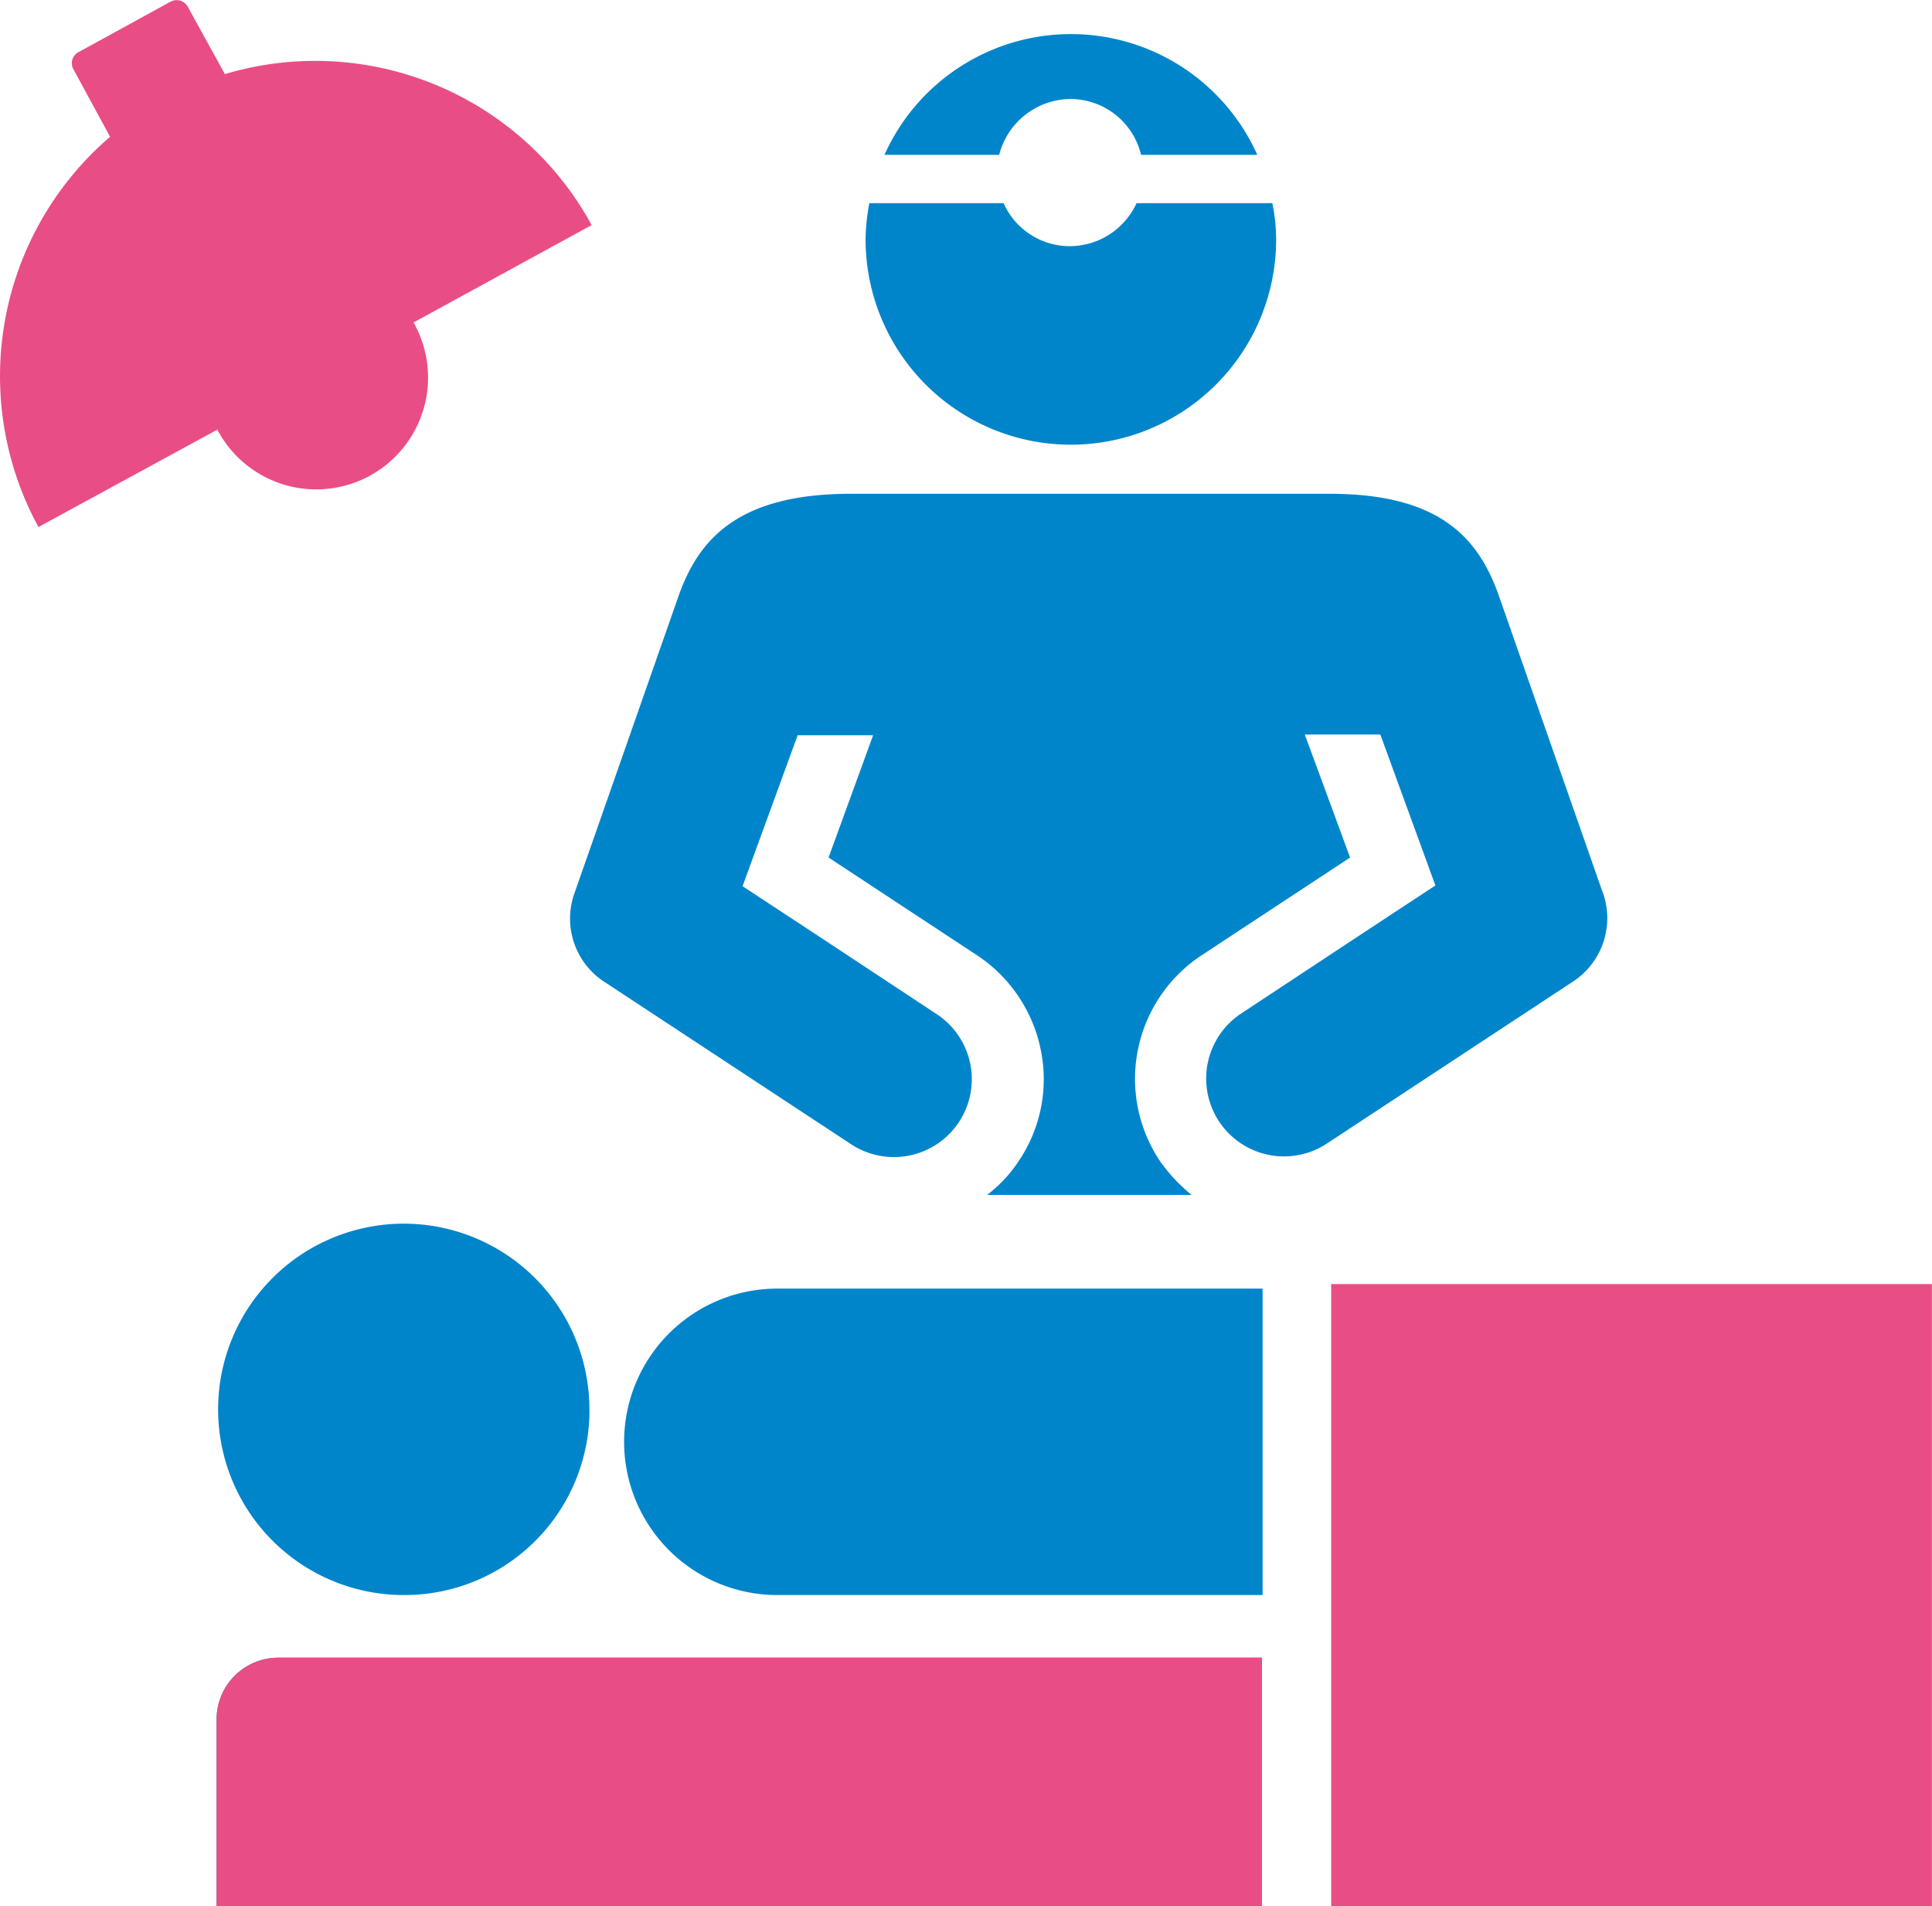 <svg xmlns="http://www.w3.org/2000/svg" width="101.735" height="100.353" viewBox="0 0 101.735 100.353">
  <g id="Group_669" data-name="Group 669" transform="translate(0 0)">
    <path id="XMLID_1_" d="M83.72,71.249H58.167a8.067,8.067,0,1,0,0,16.135H83.72ZM28.6,103.757H83.68V90.682H31.9a3.248,3.248,0,0,0-3.259,3.259v9.816Zm19.672-26.11A9.776,9.776,0,1,0,38.5,87.383a9.735,9.735,0,0,0,9.776-9.736M101.6,50.306,96.119,34.648c-1.073-2.941-3.1-5.246-8.862-5.246H61.9c-5.762.04-7.829,2.345-8.9,5.285L47.516,50.345a3.977,3.977,0,0,0,1.629,4.809l12.916,8.5a4.1,4.1,0,0,0,4.53-6.835l-6.2-4.093-4.054-2.663,2.9-7.948h3.974l-2.345,6.438,7.789,5.127a7.825,7.825,0,0,1,3.378,4.968,7.69,7.69,0,0,1-1.152,5.882,7.2,7.2,0,0,1-1.669,1.788h10.77a8.92,8.92,0,0,1-1.669-1.788,7.79,7.79,0,0,1,2.225-10.849l7.789-5.127-2.384-6.478H89.92l2.9,7.948L88.767,52.69l-6.2,4.093a4.1,4.1,0,0,0,4.53,6.835l12.916-8.5a3.99,3.99,0,0,0,1.59-4.809M77.083,14.1a3.877,3.877,0,0,1-3.5,2.265,3.811,3.811,0,0,1-3.5-2.265H63.015a10.361,10.361,0,0,0-.2,1.908,10.809,10.809,0,1,0,21.619,0,9.686,9.686,0,0,0-.2-1.908Zm-7.233-2.543a3.911,3.911,0,0,1,3.736-2.941,3.833,3.833,0,0,1,3.736,2.941h6.12a10.756,10.756,0,0,0-19.632,0Z" transform="translate(-17.235 -3.404)" fill="#0085cb"/>
    <path id="XMLID_1_2" data-name="XMLID_1_" d="M3.856,4.3a.652.652,0,0,1,.278-.874L8.983.767a.674.674,0,0,1,.914.278l1.947,3.537A16.579,16.579,0,0,1,31.158,12.53l-9.379,5.127A5.887,5.887,0,1,1,11.447,23.3L2.028,28.427A16.6,16.6,0,0,1,5.8,7.881ZM70.1,101.033h31.633V68.286H70.1Zm-58.737,0h55.08V87.958H14.666a3.248,3.248,0,0,0-3.259,3.259v9.816Z" transform="translate(-0.003 -0.679)" fill="#e94d85"/>
  </g>
</svg>
